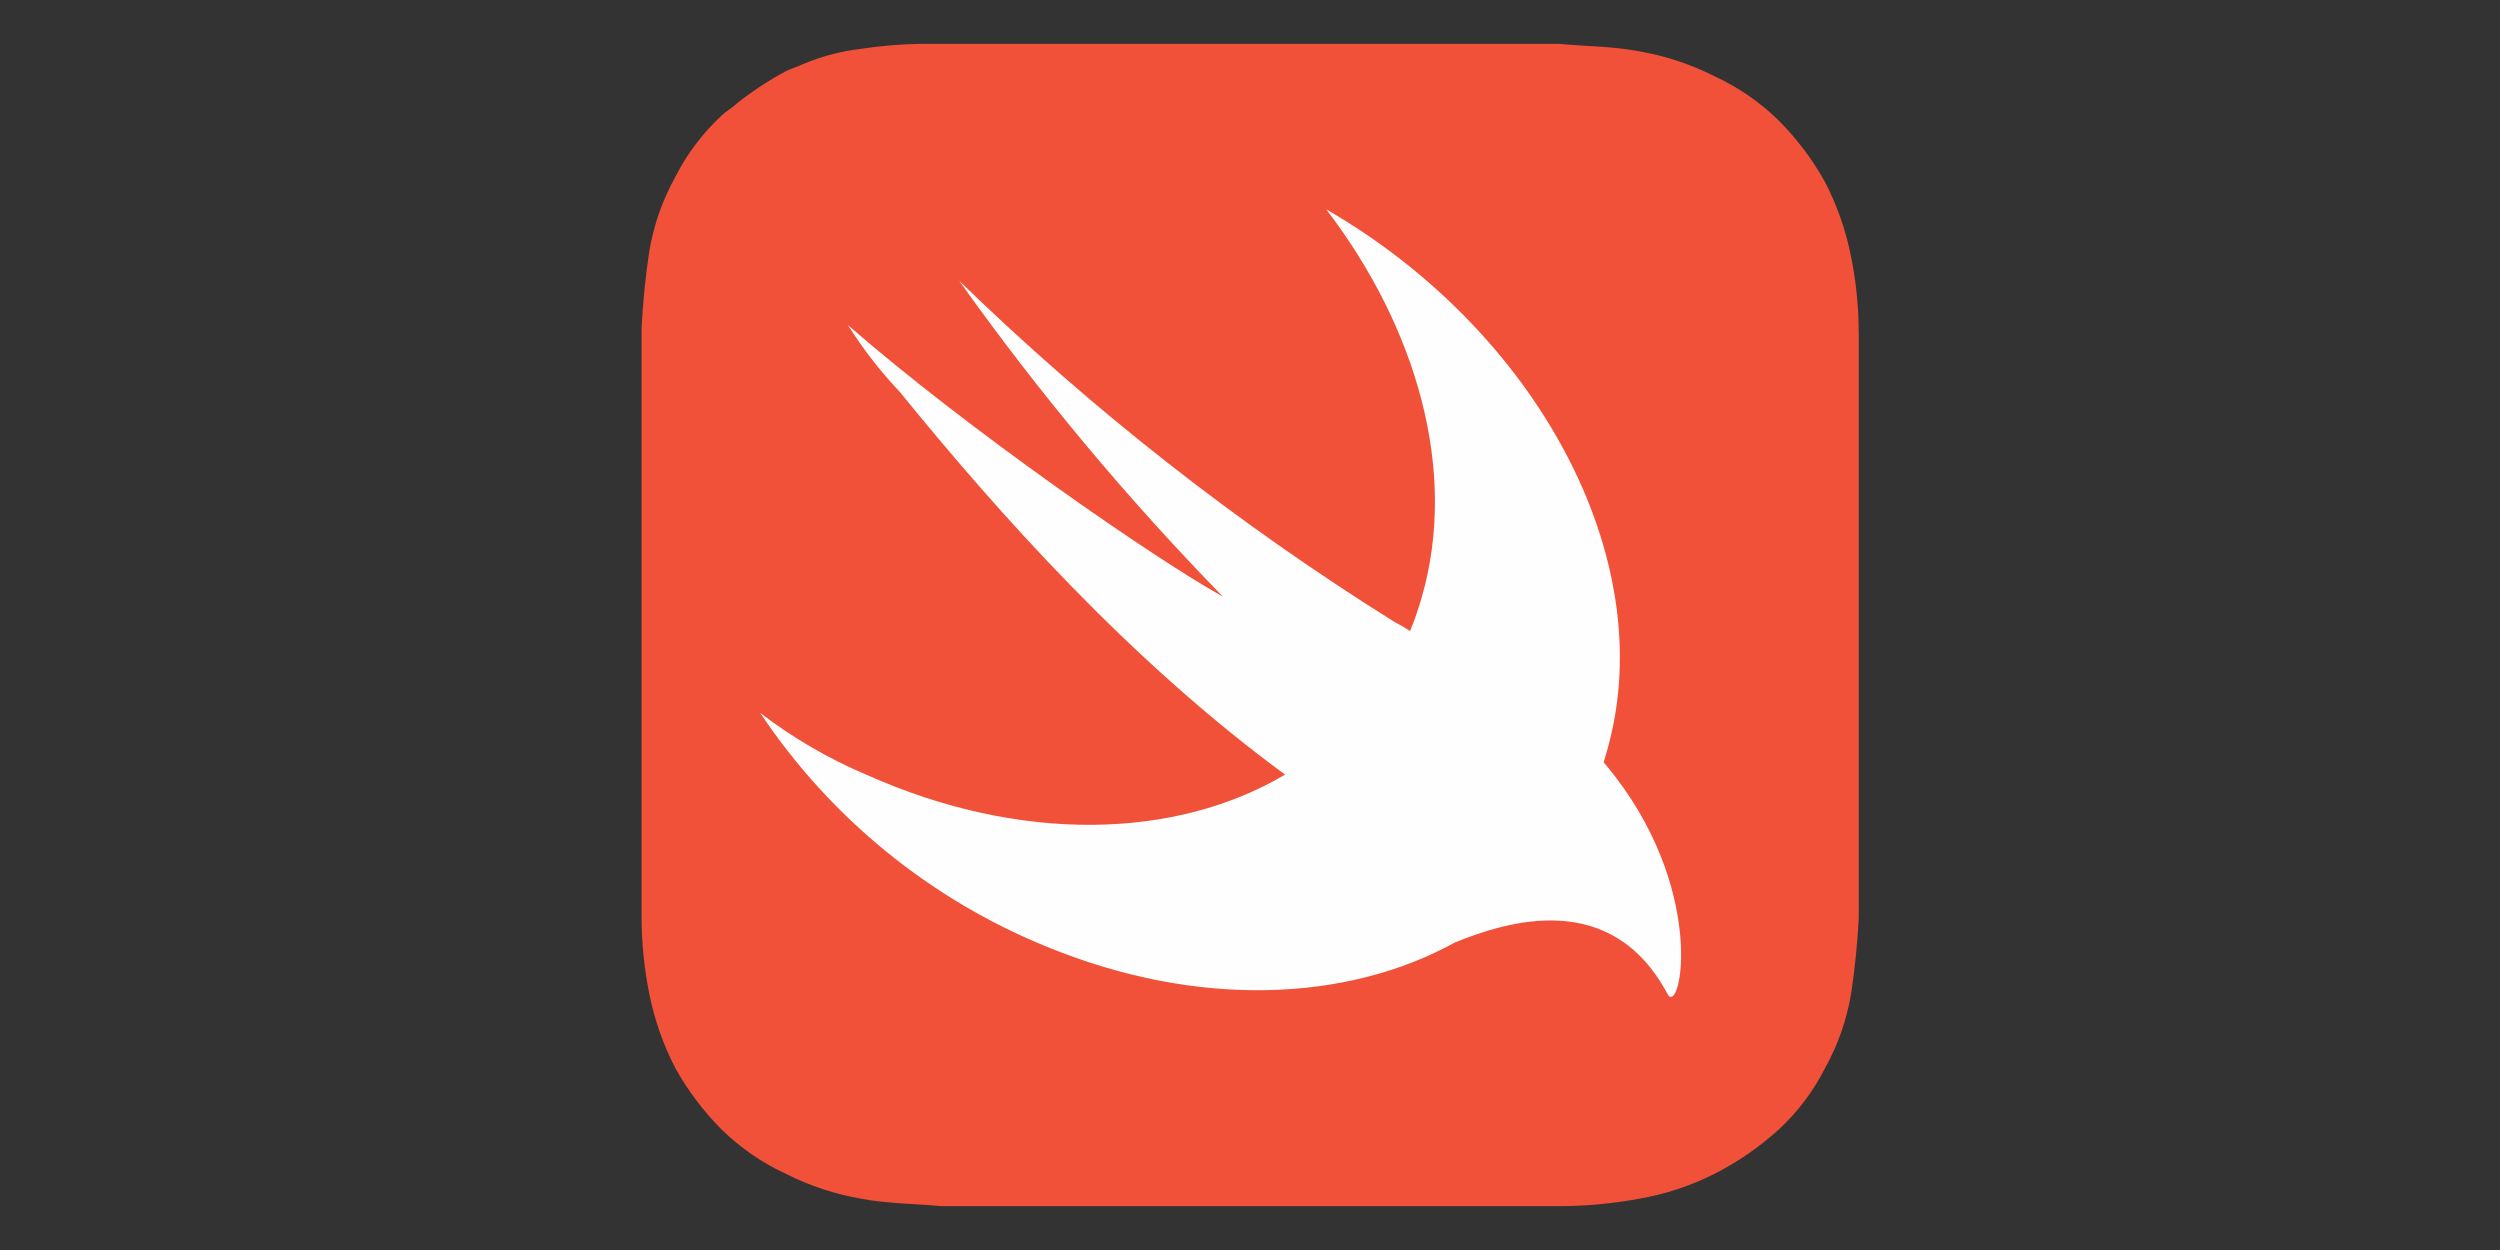<?xml version="1.0" encoding="UTF-8"?>
<svg xmlns="http://www.w3.org/2000/svg" width="160" height="80" viewBox="0 0 160 80" fill="none">
  <rect x="0" y="0" width="160" height="80" fill="#333333" stroke="none"/>
  <g clip-path="url(#clip0_10034_30993)">
    <path d="M118.956 21.288C118.956 19.644 118.79 18.004 118.462 16.394C118.135 14.745 117.577 13.15 116.806 11.656C116.001 10.209 115 8.88 113.831 7.706C112.626 6.527 111.226 5.565 109.694 4.863C108.181 4.1 106.563 3.567 104.894 3.281C103.237 2.963 101.419 2.963 99.763 2.806H58.906C57.632 2.827 56.36 2.934 55.1 3.125C53.849 3.272 52.625 3.592 51.462 4.075C51.131 4.231 50.638 4.394 50.306 4.55C49.206 5.14 48.16 5.826 47.181 6.6C46.85 6.919 46.519 7.075 46.188 7.388C44.969 8.517 43.962 9.855 43.212 11.338C42.394 12.81 41.834 14.413 41.556 16.075C41.31 17.697 41.145 19.33 41.062 20.969V58.712C41.063 60.356 41.228 61.996 41.556 63.606C41.884 65.255 42.442 66.85 43.212 68.344C44.018 69.791 45.019 71.12 46.188 72.294C47.393 73.473 48.792 74.435 50.325 75.138C51.837 75.9 53.455 76.433 55.125 76.719C56.781 77.037 58.6 77.037 60.256 77.194H99.769C101.49 77.192 103.208 77.034 104.9 76.719C106.57 76.433 108.187 75.9 109.7 75.138C111.2 74.379 112.591 73.422 113.837 72.294C115.056 71.164 116.063 69.826 116.812 68.344C117.631 66.871 118.191 65.268 118.469 63.606C118.715 61.984 118.88 60.351 118.962 58.712V21.288H118.956Z" fill="#F05138"></path>
    <path d="M93.125 60.312C86.181 64.144 76.638 64.537 67.031 60.606C59.541 57.567 53.138 52.348 48.65 45.625C50.736 47.221 53.014 48.548 55.431 49.575C65.35 54.013 75.263 53.706 82.244 49.575C72.306 42.288 63.869 32.812 57.581 25.075C56.341 23.767 55.233 22.34 54.275 20.812C61.875 27.444 73.963 35.812 78.263 38.181C72.123 31.89 66.481 25.133 61.388 17.969C69.855 26.197 79.171 33.502 89.181 39.763C89.625 40 89.969 40.2 90.244 40.388C90.537 39.671 90.79 38.939 91 38.194C93.319 30.137 90.669 20.981 84.881 13.4C98.281 21.131 106.25 35.656 102.913 47.819C102.825 48.15 102.731 48.444 102.631 48.788L102.75 48.925C109.369 56.819 107.55 65.175 106.719 63.612C103.125 56.875 96.481 58.956 93.125 60.312Z" fill="#FEFEFE"></path>
  </g>
  <defs>
    <clipPath id="clip0_10034_30993">
      <rect width="160" height="80" fill="white"></rect>
    </clipPath>
  </defs>
</svg>
